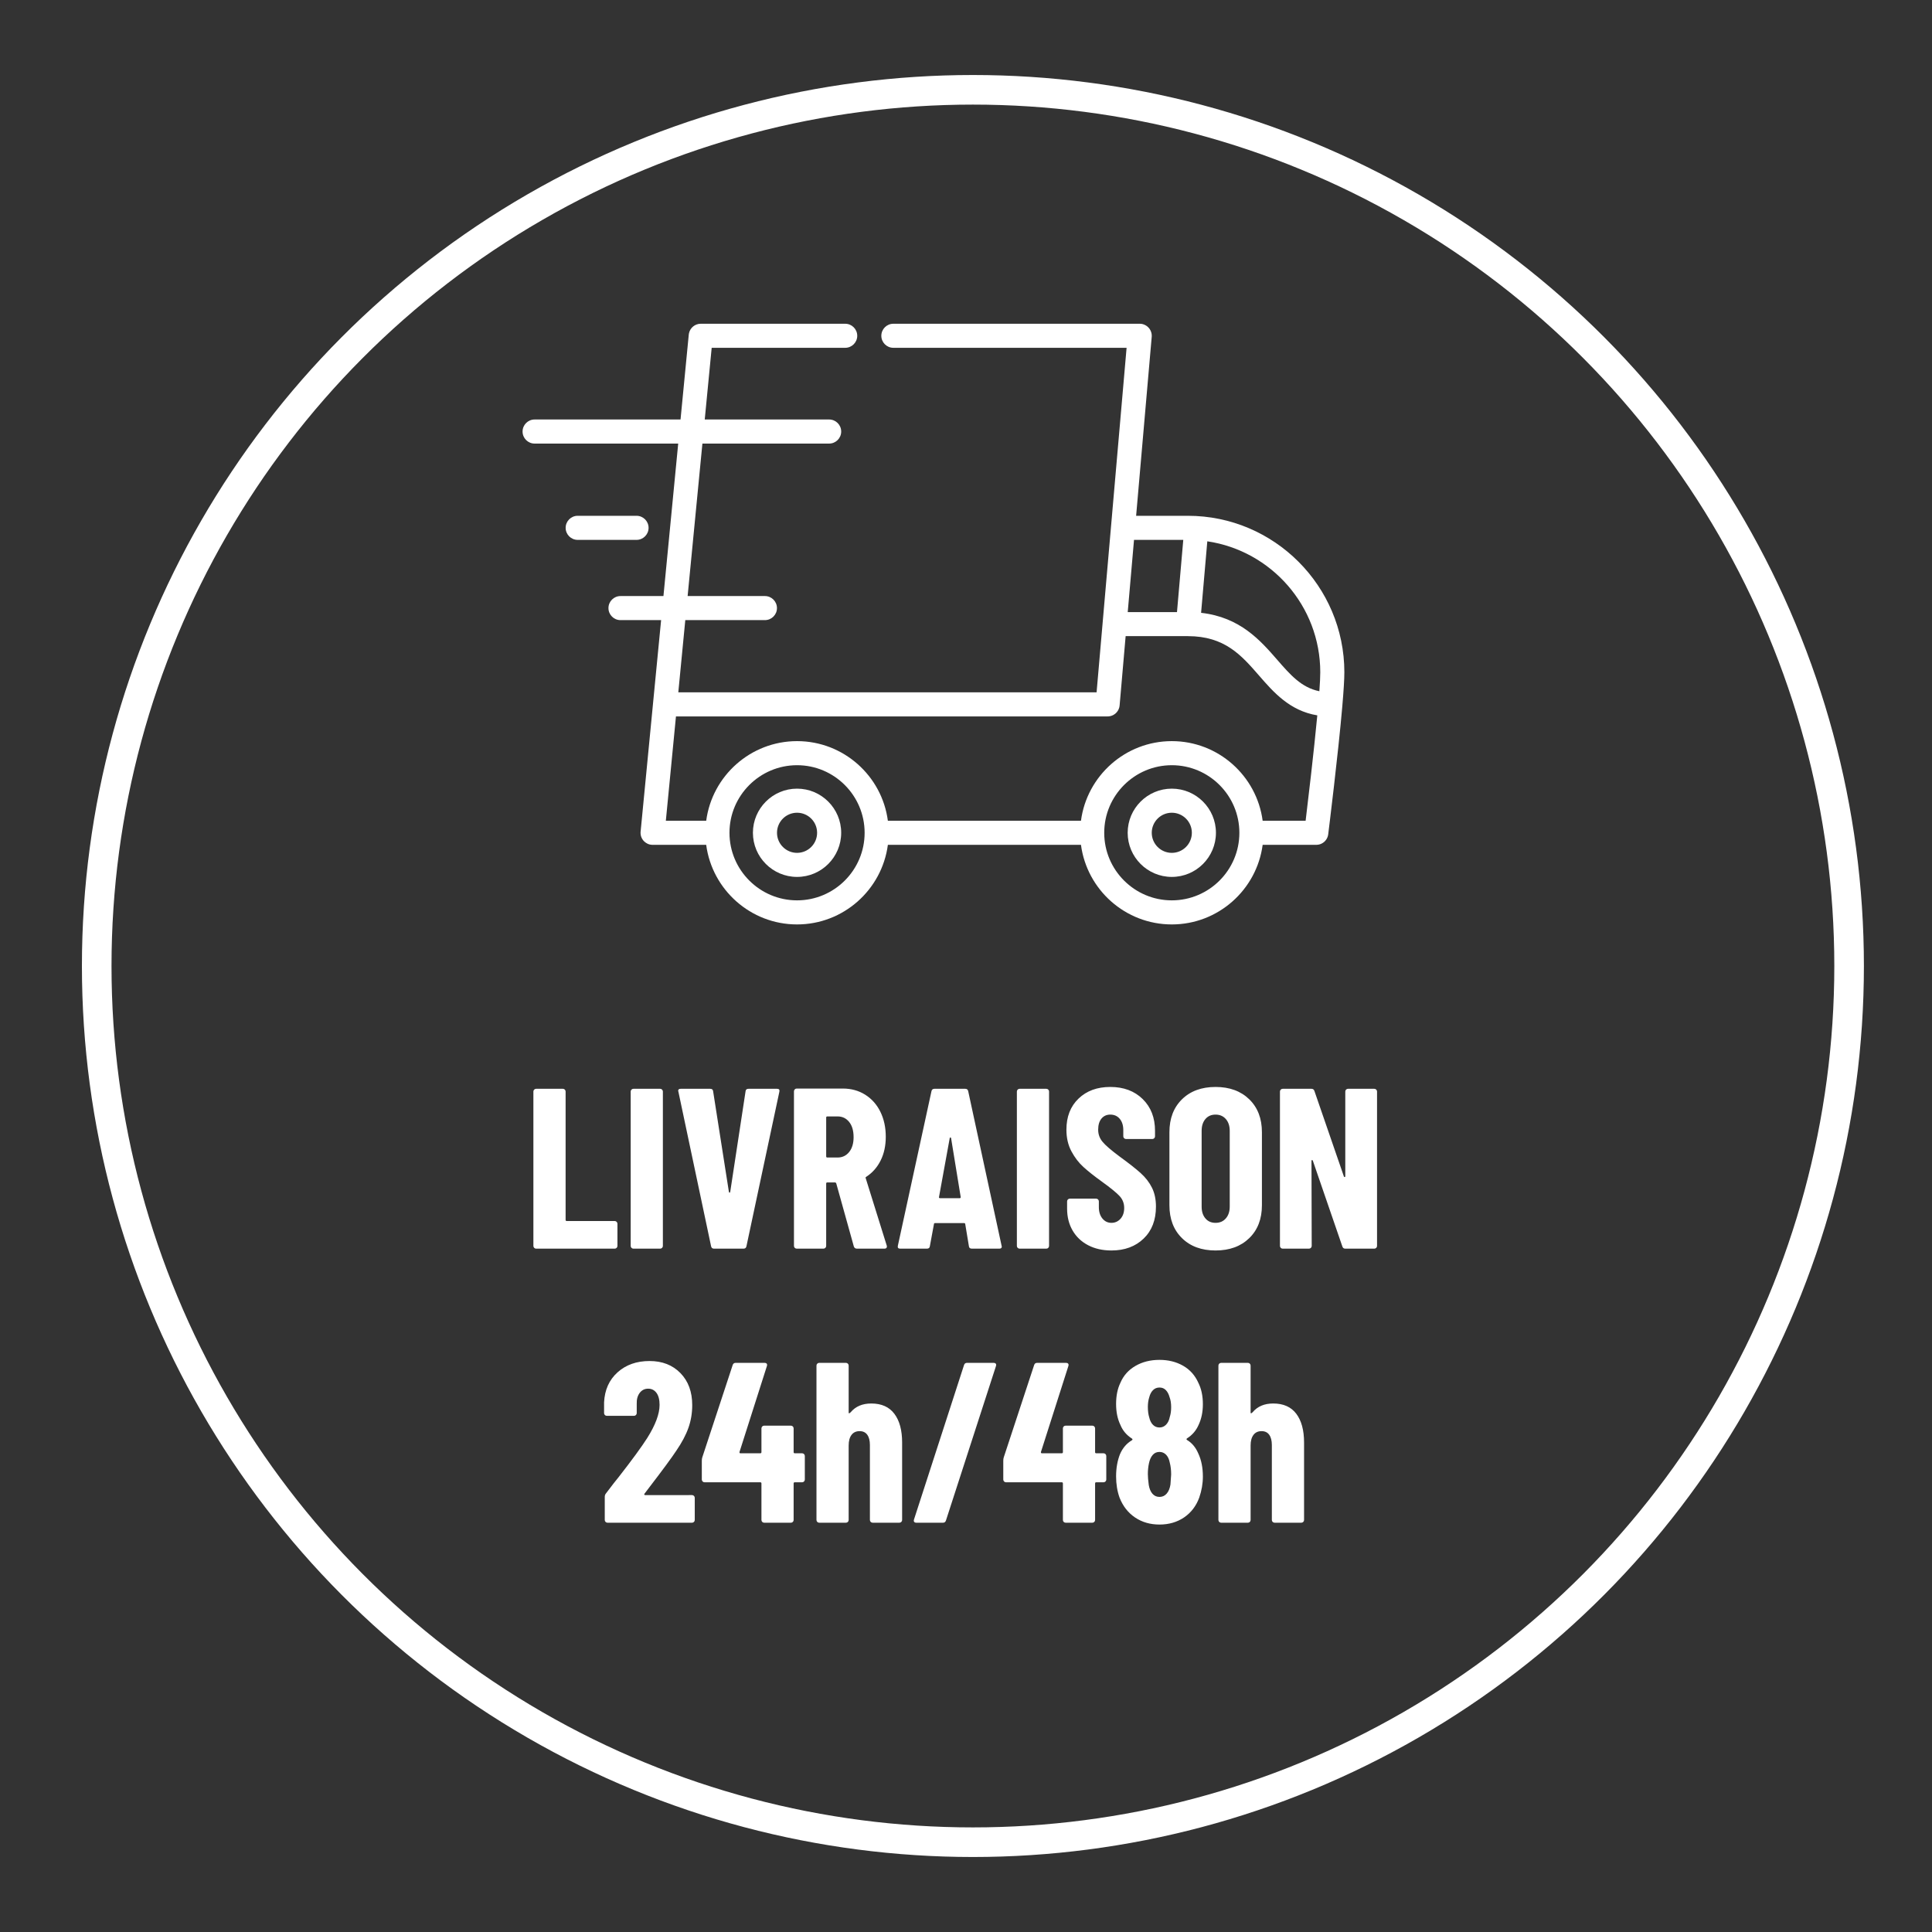 <?xml version="1.0" encoding="utf-8"?>
<!-- Generator: Adobe Illustrator 22.0.1, SVG Export Plug-In . SVG Version: 6.00 Build 0)  -->
<svg version="1.1" id="Calque_1" xmlns="http://www.w3.org/2000/svg" xmlns:xlink="http://www.w3.org/1999/xlink" x="0px" y="0px"
	 viewBox="0 0 595.276 595.276" enable-background="new 0 0 595.276 595.276" xml:space="preserve">
<rect x="0" y="0" width="595.276" height="595.276" fill="#333333" stroke="none"/>
<g>
	<defs>
		<rect id="SVGID_3_" x="25.24" y="23.11" width="549.057" height="549.057"/>
	</defs>
	<clipPath id="SVGID_2_">
		<use xlink:href="#SVGID_3_"  overflow="visible"/>
	</clipPath>
	<path clip-path="url(#SVGID_2_)" fill="#FFFFFF" d="M392.3,432.436c-2.723,0-4.832,0.89-6.335,2.678
		c-0.232,0.232-0.396,0.352-0.494,0.352c-0.09,0-0.142-0.075-0.142-0.217V420.76c0-0.239-0.082-0.434-0.239-0.598
		c-0.172-0.165-0.367-0.247-0.598-0.247h-8.235c-0.239,0-0.434,0.082-0.598,0.247s-0.247,0.359-0.247,0.598v47.564
		c0,0.239,0.082,0.434,0.247,0.598c0.165,0.165,0.359,0.247,0.598,0.247h8.235c0.232,0,0.426-0.082,0.598-0.247
		c0.157-0.165,0.239-0.359,0.239-0.598v-22.941c0-1.406,0.299-2.498,0.883-3.269c0.583-0.778,1.421-1.159,2.498-1.159
		c1.032,0,1.818,0.374,2.356,1.122c0.539,0.748,0.808,1.81,0.808,3.164v23.083c0,0.239,0.082,0.434,0.247,0.598
		c0.165,0.165,0.367,0.247,0.598,0.247h8.235c0.232,0,0.434-0.082,0.598-0.247c0.165-0.165,0.247-0.359,0.247-0.598v-23.853
		c0-3.8-0.8-6.754-2.394-8.864C397.813,433.491,395.442,432.436,392.3,432.436 M360.63,457.419
		c-0.187,1.174-0.568,2.102-1.159,2.783c-0.583,0.681-1.324,1.017-2.214,1.017c-0.89,0-1.616-0.329-2.184-0.987
		c-0.561-0.658-0.935-1.548-1.122-2.67c-0.187-1.406-0.284-2.536-0.284-3.381c0-1.174,0.12-2.296,0.352-3.373
		c0.232-1.085,0.621-1.93,1.159-2.536c0.539-0.613,1.234-0.913,2.079-0.913c0.793,0,1.474,0.292,2.042,0.875
		c0.561,0.591,0.935,1.399,1.122,2.431c0.284,1.032,0.426,2.251,0.426,3.658C360.847,454.554,360.773,455.586,360.63,457.419
		 M354.093,430.536c0.232-0.935,0.621-1.675,1.159-2.214c0.539-0.539,1.204-0.808,2.005-0.808c0.793,0,1.451,0.269,1.967,0.808
		c0.516,0.539,0.89,1.257,1.129,2.147c0.329,0.845,0.494,1.877,0.494,3.097c0,1.174-0.142,2.177-0.426,3.022
		c-0.187,0.987-0.561,1.773-1.122,2.356c-0.568,0.591-1.249,0.883-2.042,0.883c-0.8,0-1.466-0.269-2.005-0.808
		c-0.539-0.539-0.928-1.301-1.159-2.289c-0.284-0.935-0.426-2.02-0.426-3.239C353.667,432.414,353.809,431.426,354.093,430.536
		 M365.702,443.207c1.638-1.032,2.835-2.416,3.59-4.151c0.89-1.877,1.331-4.017,1.331-6.41c0-2.528-0.464-4.735-1.406-6.612
		c-1.032-2.296-2.603-4.047-4.712-5.243s-4.525-1.795-7.248-1.795c-2.812,0-5.288,0.628-7.427,1.87
		c-2.132,1.242-3.665,2.962-4.608,5.169c-0.89,1.833-1.339,4.009-1.339,6.545c0,2.491,0.449,4.645,1.339,6.478
		c0.703,1.735,1.9,3.142,3.59,4.219c0.187,0.187,0.165,0.352-0.067,0.494c-1.646,0.987-2.865,2.416-3.665,4.293
		c-0.793,2.012-1.197,4.293-1.197,6.822c0,2.394,0.359,4.578,1.062,6.545c1.025,2.625,2.625,4.667,4.78,6.126
		c2.162,1.451,4.667,2.177,7.532,2.177c2.91,0,5.438-0.741,7.599-2.214c2.154-1.481,3.702-3.508,4.645-6.089
		c0.748-2.154,1.122-4.316,1.122-6.47c0-2.723-0.464-5.094-1.406-7.113c-0.793-1.87-1.945-3.254-3.448-4.151
		C365.537,443.559,365.515,443.394,365.702,443.207 M340.016,447.777h-2.251c-0.232,0-0.352-0.12-0.352-0.352v-7.315
		c0-0.239-0.082-0.434-0.247-0.598s-0.367-0.247-0.598-0.247h-8.235c-0.232,0-0.434,0.082-0.598,0.247
		c-0.165,0.165-0.239,0.359-0.239,0.598v7.315c0,0.232-0.12,0.352-0.359,0.352h-6.118c-0.232,0-0.329-0.142-0.284-0.419
		l8.445-26.464c0.097-0.322,0.075-0.568-0.067-0.733c-0.142-0.165-0.352-0.247-0.636-0.247h-8.938c-0.464,0-0.77,0.232-0.913,0.703
		l-9.357,28.423c-0.097,0.284-0.142,0.636-0.142,1.062v5.767c0,0.232,0.082,0.434,0.247,0.598c0.165,0.165,0.367,0.247,0.598,0.247
		h17.166c0.239,0,0.359,0.12,0.359,0.352v11.257c0,0.239,0.075,0.434,0.239,0.598c0.165,0.165,0.367,0.247,0.598,0.247h8.235
		c0.232,0,0.434-0.082,0.598-0.247c0.165-0.165,0.247-0.359,0.247-0.598v-11.257c0-0.232,0.12-0.352,0.352-0.352h2.251
		c0.232,0,0.434-0.082,0.598-0.247s0.247-0.367,0.247-0.598v-7.248c0-0.232-0.082-0.434-0.247-0.598
		S340.248,447.777,340.016,447.777 M282.317,469.17h8.235c0.464,0,0.77-0.232,0.913-0.703l15.408-47.572
		c0.097-0.322,0.075-0.568-0.067-0.733c-0.142-0.165-0.352-0.247-0.636-0.247h-8.235c-0.464,0-0.77,0.232-0.913,0.703
		l-15.408,47.564c-0.097,0.329-0.075,0.576,0.067,0.74C281.823,469.087,282.032,469.17,282.317,469.17 M268.457,432.436
		c-2.723,0-4.832,0.89-6.335,2.678c-0.232,0.232-0.396,0.352-0.494,0.352c-0.09,0-0.142-0.075-0.142-0.217V420.76
		c0-0.239-0.082-0.434-0.247-0.598c-0.165-0.165-0.359-0.247-0.598-0.247h-8.228c-0.239,0-0.434,0.082-0.598,0.247
		c-0.165,0.165-0.247,0.359-0.247,0.598v47.564c0,0.239,0.082,0.434,0.247,0.598c0.165,0.165,0.359,0.247,0.598,0.247h8.228
		c0.239,0,0.434-0.082,0.598-0.247c0.165-0.165,0.247-0.359,0.247-0.598v-22.941c0-1.406,0.292-2.498,0.883-3.269
		c0.583-0.778,1.421-1.159,2.498-1.159c1.032,0,1.818,0.374,2.356,1.122s0.808,1.81,0.808,3.164v23.083
		c0,0.239,0.082,0.434,0.247,0.598c0.165,0.165,0.367,0.247,0.598,0.247h8.235c0.232,0,0.434-0.082,0.598-0.247
		c0.165-0.165,0.247-0.359,0.247-0.598v-23.853c0-3.8-0.8-6.754-2.394-8.864C273.969,433.491,271.598,432.436,268.457,432.436
		 M247.132,447.777h-2.251c-0.232,0-0.352-0.12-0.352-0.352v-7.315c0-0.239-0.082-0.434-0.247-0.598
		c-0.165-0.165-0.359-0.247-0.598-0.247h-8.228c-0.239,0-0.441,0.082-0.598,0.247c-0.165,0.165-0.247,0.359-0.247,0.598v7.315
		c0,0.232-0.12,0.352-0.352,0.352h-6.126c-0.232,0-0.329-0.142-0.277-0.419l8.437-26.464c0.097-0.322,0.075-0.568-0.067-0.733
		c-0.142-0.165-0.352-0.247-0.636-0.247h-8.931c-0.471,0-0.778,0.232-0.92,0.703l-9.357,28.423
		c-0.097,0.284-0.142,0.636-0.142,1.062v5.767c0,0.232,0.082,0.434,0.247,0.598s0.367,0.247,0.598,0.247h17.174
		c0.232,0,0.352,0.12,0.352,0.352v11.257c0,0.239,0.082,0.434,0.247,0.598c0.157,0.165,0.359,0.247,0.598,0.247h8.228
		c0.239,0,0.434-0.082,0.598-0.247c0.165-0.165,0.247-0.359,0.247-0.598v-11.257c0-0.232,0.12-0.352,0.352-0.352h2.251
		c0.239,0,0.434-0.082,0.598-0.247s0.247-0.367,0.247-0.598v-7.248c0-0.232-0.082-0.434-0.247-0.598
		S247.371,447.777,247.132,447.777 M187.181,469.17h26.037c0.232,0,0.434-0.082,0.598-0.247c0.165-0.165,0.247-0.359,0.247-0.598
		v-6.822c0-0.239-0.082-0.434-0.247-0.598c-0.165-0.165-0.367-0.247-0.598-0.247H198.79c-0.142,0-0.232-0.052-0.277-0.142
		c-0.052-0.097-0.03-0.187,0.067-0.284l1.548-2.042c4.032-5.251,6.777-8.983,8.235-11.182c1.735-2.536,2.992-4.907,3.762-7.113
		c0.778-2.199,1.159-4.525,1.159-6.964c0-4.084-1.204-7.368-3.62-9.851c-2.416-2.483-5.595-3.732-9.537-3.732
		c-3.987,0-7.27,1.167-9.851,3.486c-2.581,2.319-3.964,5.408-4.151,9.253v3.306c0,0.239,0.082,0.434,0.247,0.598
		c0.165,0.165,0.359,0.247,0.598,0.247h8.37c0.239,0,0.434-0.082,0.598-0.247s0.247-0.359,0.247-0.598v-2.88
		c-0.045-1.361,0.262-2.476,0.913-3.343c0.658-0.868,1.526-1.301,2.61-1.301c1.077,0,1.93,0.434,2.566,1.301
		c0.636,0.868,0.95,2.094,0.95,3.695c0,2.768-1.264,6.163-3.8,10.202c-1.735,2.723-4.667,6.732-8.796,12.028
		c-0.748,0.898-2.064,2.581-3.942,5.071c-0.232,0.277-0.352,0.628-0.352,1.055v7.106c0,0.239,0.082,0.434,0.247,0.598
		C186.747,469.087,186.949,469.17,187.181,469.17"/>
	<path clip-path="url(#SVGID_2_)" fill="#FFFFFF" d="M395.217,384.728h8.093c0.232,0,0.434-0.082,0.598-0.247
		c0.165-0.165,0.247-0.359,0.247-0.598l-0.067-26.247c0-0.142,0.052-0.209,0.172-0.209c0.12,0,0.202,0.067,0.247,0.209l9.081,26.389
		c0.135,0.471,0.441,0.703,0.913,0.703h8.938c0.232,0,0.434-0.082,0.598-0.247s0.247-0.359,0.247-0.598v-47.564
		c0-0.239-0.082-0.434-0.247-0.598s-0.367-0.247-0.598-0.247h-8.093c-0.239,0-0.434,0.082-0.598,0.247
		c-0.165,0.165-0.247,0.359-0.247,0.598v26.105c0,0.142-0.06,0.224-0.18,0.247c-0.112,0.022-0.194-0.037-0.247-0.18l-9.073-26.314
		c-0.142-0.471-0.449-0.703-0.913-0.703h-8.871c-0.232,0-0.434,0.082-0.598,0.247c-0.165,0.165-0.247,0.359-0.247,0.598v47.564
		c0,0.239,0.082,0.434,0.247,0.598C394.783,384.646,394.985,384.728,395.217,384.728 M374.528,376.777
		c-1.309,0-2.356-0.456-3.127-1.376c-0.778-0.913-1.159-2.117-1.159-3.62v-23.359c0-1.503,0.382-2.715,1.159-3.628
		c0.77-0.913,1.818-1.369,3.127-1.369c1.316,0,2.371,0.456,3.171,1.369c0.793,0.913,1.197,2.124,1.197,3.628v23.359
		c0,1.503-0.404,2.708-1.197,3.62C376.899,376.321,375.844,376.777,374.528,376.777 M374.528,385.289
		c4.316,0,7.779-1.264,10.382-3.8c2.603-2.528,3.904-5.909,3.904-10.128V348.84c0-4.219-1.301-7.6-3.904-10.135
		c-2.603-2.528-6.066-3.8-10.382-3.8s-7.764,1.272-10.337,3.8c-2.581,2.536-3.875,5.917-3.875,10.135v22.522
		c0,4.219,1.294,7.599,3.875,10.128C366.764,384.025,370.212,385.289,374.528,385.289 M342.447,385.289
		c4.077,0,7.383-1.219,9.918-3.658c2.536-2.438,3.8-5.722,3.8-9.851c0-2.251-0.411-4.196-1.234-5.842
		c-0.815-1.638-1.967-3.127-3.448-4.465c-1.474-1.339-3.665-3.059-6.575-5.176c-2.581-1.922-4.316-3.418-5.206-4.503
		c-0.898-1.077-1.339-2.319-1.339-3.725c0-1.459,0.337-2.596,1.017-3.418c0.681-0.815,1.586-1.227,2.715-1.227
		c1.219,0,2.192,0.434,2.917,1.301c0.726,0.868,1.092,2.027,1.092,3.478v1.9c0,0.239,0.082,0.434,0.247,0.598
		c0.165,0.165,0.359,0.247,0.598,0.247h8.093c0.232,0,0.426-0.082,0.598-0.247c0.157-0.165,0.239-0.359,0.239-0.598v-1.683
		c0-4.039-1.264-7.3-3.8-9.784c-2.528-2.483-5.864-3.732-9.986-3.732c-4.039,0-7.3,1.197-9.784,3.59
		c-2.491,2.394-3.732,5.587-3.732,9.574c0,2.528,0.516,4.757,1.548,6.679c1.032,1.93,2.274,3.545,3.732,4.854
		c1.451,1.316,3.351,2.82,5.7,4.51c2.723,1.967,4.54,3.456,5.453,4.465s1.369,2.214,1.369,3.62c0,1.361-0.374,2.468-1.122,3.314
		c-0.755,0.838-1.69,1.264-2.812,1.264c-1.129,0-2.057-0.449-2.782-1.339c-0.726-0.89-1.092-2.064-1.092-3.516v-1.758
		c0-0.239-0.082-0.434-0.247-0.598c-0.165-0.165-0.359-0.247-0.598-0.247h-8.093c-0.232,0-0.434,0.082-0.598,0.247
		c-0.165,0.165-0.247,0.359-0.247,0.598v2.251c0,2.528,0.568,4.772,1.69,6.717c1.129,1.945,2.723,3.463,4.787,4.54
		C337.331,384.751,339.724,385.289,342.447,385.289 M314.158,384.728h8.228c0.239,0,0.434-0.082,0.598-0.247
		c0.165-0.165,0.247-0.359,0.247-0.598v-47.564c0-0.239-0.082-0.434-0.247-0.598c-0.165-0.165-0.359-0.247-0.598-0.247h-8.228
		c-0.239,0-0.434,0.082-0.598,0.247s-0.247,0.359-0.247,0.598v47.564c0,0.239,0.082,0.434,0.247,0.598
		S313.919,384.728,314.158,384.728 M289.318,368.826l3.306-18.154c0.045-0.142,0.12-0.217,0.209-0.217
		c0.097,0,0.165,0.075,0.209,0.217l2.962,18.154c0,0.232-0.097,0.352-0.284,0.352h-6.051
		C289.385,369.178,289.273,369.058,289.318,368.826 M299.453,384.728h8.437c0.516,0,0.778-0.209,0.778-0.636l-0.067-0.277
		l-10.277-47.572c-0.097-0.516-0.396-0.77-0.913-0.77h-9.499c-0.516,0-0.823,0.254-0.92,0.77l-10.345,47.572
		c-0.135,0.606,0.097,0.913,0.711,0.913h8.228c0.568,0,0.868-0.254,0.92-0.77l1.264-6.829c0-0.187,0.142-0.284,0.419-0.284h8.796
		c0.284,0,0.426,0.12,0.426,0.352l1.122,6.762C298.578,384.474,298.885,384.728,299.453,384.728 M254.911,343.986h3.164
		c1.451,0,2.64,0.561,3.553,1.69c0.913,1.122,1.376,2.693,1.376,4.712c0,1.922-0.464,3.448-1.376,4.578
		c-0.913,1.122-2.102,1.683-3.553,1.683h-3.164c-0.239,0-0.352-0.112-0.352-0.352v-11.96
		C254.559,344.105,254.671,343.986,254.911,343.986 M264.058,384.728h8.445c0.516,0,0.77-0.232,0.77-0.703l-0.067-0.284
		l-6.478-20.757c-0.045-0.09-0.045-0.172,0-0.247c0.045-0.067,0.12-0.127,0.209-0.172c1.877-1.219,3.344-2.887,4.398-4.997
		c1.055-2.117,1.586-4.555,1.586-7.323c0-2.857-0.554-5.415-1.653-7.667c-1.1-2.251-2.663-4.009-4.682-5.281
		c-2.012-1.264-4.316-1.9-6.896-1.9h-14.212c-0.232,0-0.434,0.082-0.598,0.247s-0.247,0.367-0.247,0.598v47.639
		c0,0.239,0.082,0.434,0.247,0.598s0.367,0.247,0.598,0.247h8.235c0.232,0,0.434-0.082,0.598-0.247
		c0.165-0.165,0.247-0.359,0.247-0.598v-19.208c0-0.232,0.112-0.352,0.352-0.352h2.394c0.135,0,0.254,0.09,0.352,0.277l5.415,19.425
		C263.213,384.497,263.542,384.728,264.058,384.728 M220.002,384.728h9.081c0.516,0,0.823-0.254,0.913-0.77l10.135-47.572
		c0.142-0.613-0.097-0.913-0.703-0.913h-8.796c-0.561,0-0.868,0.254-0.913,0.77l-4.72,30.959c-0.045,0.194-0.112,0.284-0.209,0.284
		c-0.09,0-0.165-0.09-0.209-0.284l-4.854-30.959c-0.045-0.516-0.352-0.77-0.913-0.77h-9.081c-0.516,0-0.778,0.209-0.778,0.628
		l0.075,0.284l10.06,47.572C219.187,384.474,219.486,384.728,220.002,384.728 M195.169,384.728h8.228
		c0.239,0,0.434-0.082,0.598-0.247c0.165-0.165,0.247-0.359,0.247-0.598v-47.564c0-0.239-0.082-0.434-0.247-0.598
		c-0.165-0.165-0.359-0.247-0.598-0.247h-8.228c-0.239,0-0.434,0.082-0.598,0.247c-0.165,0.165-0.247,0.359-0.247,0.598v47.564
		c0,0.239,0.082,0.434,0.247,0.598C194.735,384.646,194.93,384.728,195.169,384.728 M165.19,384.728h24.205
		c0.239,0,0.434-0.082,0.598-0.247c0.165-0.165,0.247-0.359,0.247-0.598v-6.822c0-0.239-0.082-0.434-0.247-0.598
		c-0.165-0.165-0.359-0.247-0.598-0.247h-14.773c-0.239,0-0.352-0.12-0.352-0.352v-39.546c0-0.239-0.082-0.434-0.247-0.598
		c-0.165-0.165-0.367-0.247-0.598-0.247h-8.235c-0.232,0-0.434,0.082-0.598,0.247c-0.165,0.165-0.247,0.359-0.247,0.598v47.564
		c0,0.239,0.082,0.434,0.247,0.598C164.756,384.646,164.958,384.728,165.19,384.728"/>
	<path clip-path="url(#SVGID_2_)" fill="#FFFFFF" d="M406.514,212.98c-5.513-1.122-8.901-4.997-13.007-9.716
		c-5.139-5.902-11.414-13.105-23.434-14.444l1.915-22.036c19.664,2.91,34.804,19.896,34.804,40.354
		C406.791,208.53,406.694,210.549,406.514,212.98 M402.28,252.885h-13.239c-1.825-13.823-13.673-24.534-27.99-24.534
		s-26.164,10.711-27.99,24.534h-59.495c-1.818-13.823-13.673-24.534-27.982-24.534c-14.316,0-26.172,10.711-27.99,24.534h-12.439
		l3.119-32.148h132.991h0.008c0.127,0,0.247-0.007,0.367-0.015c0.022-0.007,0.045-0.007,0.067-0.015
		c0.097-0.007,0.194-0.022,0.292-0.045c0.037-0.007,0.082-0.015,0.12-0.03c0.075-0.015,0.15-0.03,0.224-0.052
		c0.045-0.015,0.097-0.03,0.142-0.052c0.06-0.022,0.127-0.037,0.187-0.067c0.052-0.022,0.097-0.045,0.15-0.067
		c0.052-0.022,0.112-0.052,0.165-0.075c0.052-0.03,0.097-0.06,0.15-0.09c0.052-0.03,0.097-0.06,0.15-0.09
		c0.052-0.03,0.097-0.06,0.142-0.097c0.045-0.03,0.097-0.067,0.142-0.105c0.045-0.037,0.082-0.067,0.127-0.105
		c0.045-0.045,0.09-0.082,0.135-0.127c0.037-0.037,0.075-0.075,0.112-0.112c0.045-0.045,0.09-0.09,0.135-0.142
		c0.03-0.037,0.06-0.075,0.097-0.12c0.037-0.052,0.075-0.105,0.112-0.157c0.03-0.037,0.06-0.082,0.09-0.12
		c0.037-0.06,0.067-0.112,0.105-0.172c0.022-0.045,0.052-0.09,0.075-0.135c0.03-0.06,0.052-0.12,0.082-0.18
		c0.022-0.045,0.045-0.09,0.067-0.142c0.022-0.06,0.045-0.12,0.06-0.18c0.022-0.052,0.037-0.105,0.06-0.157
		c0.015-0.06,0.03-0.12,0.045-0.172c0.007-0.06,0.03-0.12,0.037-0.18c0.015-0.06,0.022-0.12,0.03-0.18s0.015-0.12,0.022-0.18
		c0-0.015,0.007-0.022,0.007-0.03l1.855-21.34h19.171c11.362,0,16.486,5.887,21.916,12.125c4.473,5.146,9.469,10.883,17.967,12.282
		C404.801,231.822,403.058,246.468,402.28,252.885 M361.052,277.412c-11.482,0-20.824-9.335-20.824-20.816
		c0-11.482,9.342-20.824,20.824-20.824c11.482,0,20.816,9.342,20.816,20.824C381.868,268.077,372.533,277.412,361.052,277.412
		 M245.586,277.412c-11.482,0-20.824-9.335-20.824-20.816c0-11.482,9.342-20.824,20.824-20.824c11.474,0,20.816,9.342,20.816,20.824
		C266.402,268.077,257.06,277.412,245.586,277.412 M349.406,166.344h15.177l-1.937,22.253h-15.177L349.406,166.344z
		 M365.996,158.924h-15.94l4.802-55.141c0.007-0.105,0.007-0.202,0.007-0.299c0-0.007,0.007-0.015,0.007-0.022v-0.007
		c0-1.503-0.913-2.82-2.236-3.396c-0.015-0.007-0.022-0.015-0.037-0.015c-0.082-0.037-0.165-0.067-0.254-0.097
		c-0.03-0.007-0.06-0.022-0.097-0.03c-0.067-0.022-0.142-0.037-0.209-0.06c-0.052-0.007-0.097-0.022-0.15-0.037
		c-0.067-0.007-0.127-0.015-0.194-0.03c-0.06-0.007-0.12-0.015-0.18-0.022c-0.015,0-0.022,0-0.03,0
		c-0.067-0.008-0.127-0.008-0.194-0.008c-0.045-0.007-0.09-0.007-0.127-0.007h-0.052h-0.007h-75.845c-2.049,0-3.71,1.661-3.71,3.71
		c0,2.042,1.661,3.702,3.71,3.702h71.859l-7.383,84.754c0,0.007,0,0.015,0,0.022l-1.862,21.377H208.994l2.154-22.252h24.541
		c2.042,0,3.702-1.661,3.702-3.703c0-2.049-1.661-3.71-3.702-3.71h-23.823l4.555-46.981h39.052c2.049,0,3.71-1.661,3.71-3.71
		c0-2.049-1.661-3.71-3.71-3.71H217.14l2.139-22.088h41.139c2.042,0,3.71-1.661,3.71-3.702c0-2.049-1.668-3.71-3.71-3.71h-44.505
		c-0.007,0-0.007,0-0.007,0c-1.743,0-3.254,1.227-3.62,2.925c0,0.015-0.007,0.022-0.007,0.037c-0.022,0.09-0.03,0.187-0.045,0.284
		c0,0.03-0.007,0.052-0.015,0.09c0,0,0,0.007,0,0.015l-2.536,26.149h-44.961c-2.049,0-3.71,1.661-3.71,3.71
		c0,2.049,1.661,3.71,3.71,3.71h44.243l-4.548,46.981h-13.239c-2.042,0-3.703,1.661-3.703,3.71c0,2.042,1.661,3.703,3.703,3.703
		h12.521l-2.483,25.581c0,0.007,0,0.007,0,0.015l-3.83,39.546c0,0.007,0,0.015,0,0.015l-0.007,0.015c0,0.052,0,0.105-0.007,0.157
		c0,0.067-0.007,0.135-0.007,0.202v0.007c0,0.097,0.007,0.187,0.015,0.284c0,0.03,0,0.06,0.007,0.09
		c0.007,0.097,0.022,0.194,0.037,0.284c0.007,0.03,0.007,0.06,0.015,0.082c0.015,0.075,0.037,0.142,0.052,0.209
		c0.015,0.052,0.022,0.097,0.037,0.15c0.007,0.015,0.015,0.022,0.015,0.037c0.18,0.553,0.486,1.047,0.883,1.451
		c0.007,0.007,0.015,0.015,0.022,0.022c0.037,0.045,0.082,0.075,0.127,0.112c0.254,0.239,0.539,0.434,0.86,0.591
		c0.06,0.037,0.127,0.067,0.194,0.097c0.022,0.007,0.045,0.015,0.06,0.022c0.097,0.037,0.187,0.075,0.284,0.105
		c0.007,0,0.022,0,0.03,0.007c0.105,0.03,0.217,0.06,0.329,0.082c0.015,0,0.03,0,0.045,0.007c0.112,0.022,0.217,0.037,0.329,0.045
		c0,0,0.007,0,0.007,0.007c0.12,0.007,0.239,0.015,0.359,0.015h0.007h16.508c1.825,13.823,13.681,24.526,27.99,24.526
		c14.316,0,26.164-10.704,27.99-24.526h59.495c1.825,13.823,13.673,24.526,27.99,24.526c14.309,0,26.164-10.704,27.99-24.526h16.515
		c0,0,0,0,0.007,0c0.12,0,0.247-0.007,0.367-0.022c0.022,0,0.037-0.007,0.06-0.007c0.097-0.008,0.194-0.022,0.292-0.045
		c0.037-0.007,0.075-0.015,0.12-0.022c0.067-0.022,0.142-0.037,0.217-0.06c0.045-0.015,0.09-0.03,0.142-0.045
		c0.06-0.022,0.12-0.045,0.18-0.067c0.052-0.022,0.097-0.045,0.15-0.067c0.052-0.022,0.112-0.052,0.165-0.075
		c0.045-0.03,0.097-0.052,0.142-0.082c0.052-0.03,0.105-0.06,0.157-0.09c0.045-0.03,0.09-0.06,0.135-0.097
		c0.052-0.03,0.097-0.067,0.15-0.105c0.037-0.037,0.082-0.067,0.12-0.097c0.052-0.045,0.097-0.09,0.15-0.135
		c0.03-0.03,0.067-0.067,0.097-0.097c0.052-0.052,0.105-0.112,0.15-0.165c0.03-0.03,0.052-0.06,0.082-0.09
		c0.052-0.067,0.097-0.135,0.15-0.209c0.015-0.022,0.037-0.045,0.052-0.067c0.06-0.09,0.12-0.187,0.172-0.284
		c0,0,0.007-0.007,0.007-0.015c0.06-0.105,0.105-0.209,0.157-0.314c0.007-0.037,0.022-0.067,0.03-0.097
		c0.03-0.075,0.06-0.157,0.09-0.232c0.015-0.052,0.022-0.105,0.037-0.157c0.022-0.06,0.037-0.127,0.052-0.187
		c0.007-0.052,0.015-0.112,0.03-0.172c0.007-0.045,0.015-0.097,0.022-0.15c0.157-1.257,3.059-24.556,4.361-39.628
		c0-0.015,0-0.03,0-0.045c0.374-4.338,0.613-7.996,0.613-10.24C414.211,180.555,392.579,158.924,365.996,158.924"/>
	<path clip-path="url(#SVGID_2_)" fill="#FFFFFF" d="M245.583,262.777c-3.411,0-6.178-2.775-6.178-6.186
		c0-3.411,2.768-6.178,6.178-6.178c3.411,0,6.178,2.768,6.178,6.178C251.761,260.002,248.993,262.777,245.583,262.777
		 M245.583,242.993c-7.502,0-13.598,6.104-13.598,13.598c0,7.502,6.096,13.598,13.598,13.598c7.502,0,13.598-6.096,13.598-13.598
		C259.181,249.097,253.085,242.993,245.583,242.993"/>
	<path clip-path="url(#SVGID_2_)" fill="#FFFFFF" d="M361.049,262.777c-3.411,0-6.178-2.775-6.178-6.186
		c0-3.411,2.768-6.178,6.178-6.178c3.411,0,6.178,2.768,6.178,6.178C367.228,260.002,364.46,262.777,361.049,262.777
		 M361.049,242.993c-7.502,0-13.598,6.104-13.598,13.598c0,7.502,6.096,13.598,13.598,13.598c7.502,0,13.598-6.096,13.598-13.598
		C374.648,249.097,368.552,242.993,361.049,242.993"/>
	<path clip-path="url(#SVGID_2_)" fill="#FFFFFF" d="M196.125,158.924h-18.131c-2.049,0-3.71,1.661-3.71,3.71
		c0,2.049,1.661,3.71,3.71,3.71h18.131c2.049,0,3.71-1.661,3.71-3.71C199.835,160.585,198.175,158.924,196.125,158.924"/>
	<circle clip-path="url(#SVGID_2_)" fill="none" stroke="#FFFFFF" stroke-width="9.118" cx="299.767" cy="297.639" r="269.969"/>
</g>
</svg>

